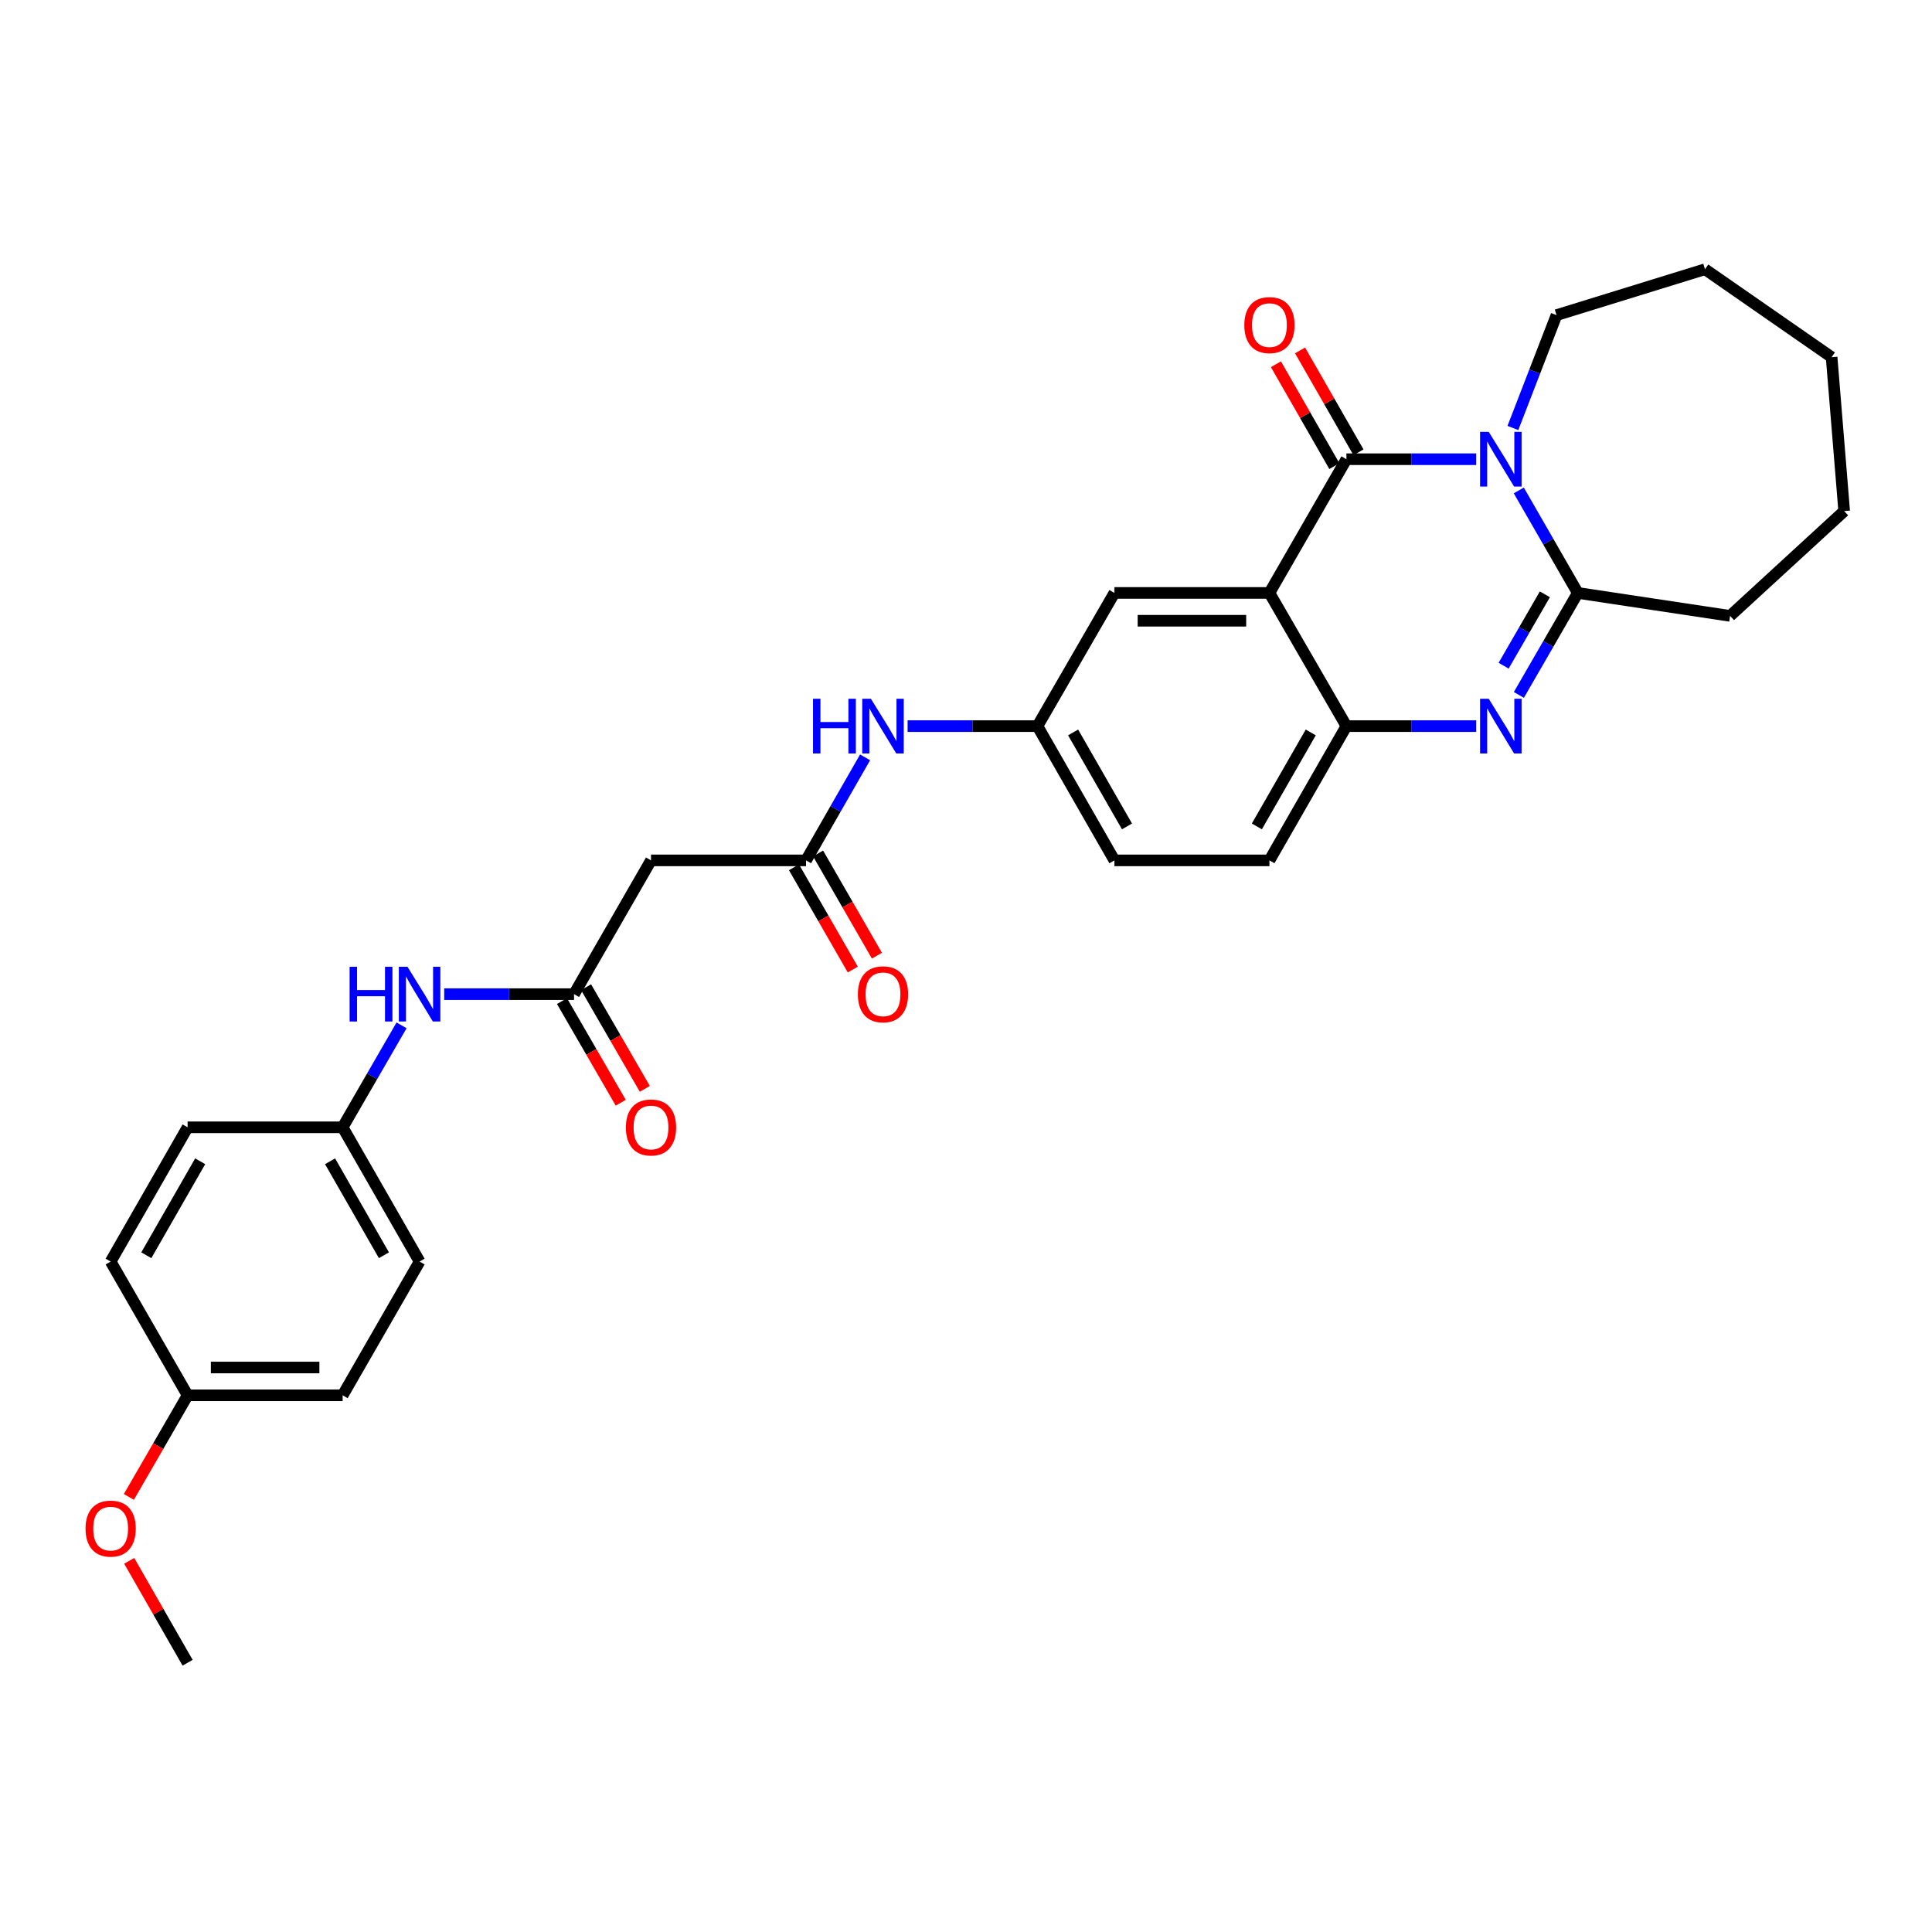 <?xml version='1.0' encoding='iso-8859-1'?>
<svg version='1.1' baseProfile='full'
              xmlns='http://www.w3.org/2000/svg'
                      xmlns:rdkit='http://www.rdkit.org/xml'
                      xmlns:xlink='http://www.w3.org/1999/xlink'
                  xml:space='preserve'
width='1000px' height='1000px' viewBox='0 0 1000 1000'>
<!-- END OF HEADER -->
<rect style='opacity:1.0;fill:#FFFFFF;stroke:none' width='1000' height='1000' x='0' y='0'> </rect>
<path class='bond-0' d='M 764.092,237.689 L 730.498,237.689' style='fill:none;fill-rule:evenodd;stroke:#0000FF;stroke-width:6px;stroke-linecap:butt;stroke-linejoin:miter;stroke-opacity:1' />
<path class='bond-0' d='M 730.498,237.689 L 696.904,237.689' style='fill:none;fill-rule:evenodd;stroke:#000000;stroke-width:6px;stroke-linecap:butt;stroke-linejoin:miter;stroke-opacity:1' />
<path class='bond-3' d='M 786.127,253.846 L 801.392,280.373' style='fill:none;fill-rule:evenodd;stroke:#0000FF;stroke-width:6px;stroke-linecap:butt;stroke-linejoin:miter;stroke-opacity:1' />
<path class='bond-3' d='M 801.392,280.373 L 816.658,306.901' style='fill:none;fill-rule:evenodd;stroke:#000000;stroke-width:6px;stroke-linecap:butt;stroke-linejoin:miter;stroke-opacity:1' />
<path class='bond-16' d='M 783.075,221.53 L 794.365,192.317' style='fill:none;fill-rule:evenodd;stroke:#0000FF;stroke-width:6px;stroke-linecap:butt;stroke-linejoin:miter;stroke-opacity:1' />
<path class='bond-16' d='M 794.365,192.317 L 805.655,163.104' style='fill:none;fill-rule:evenodd;stroke:#000000;stroke-width:6px;stroke-linecap:butt;stroke-linejoin:miter;stroke-opacity:1' />
<path class='bond-1' d='M 696.904,237.689 L 657.053,306.901' style='fill:none;fill-rule:evenodd;stroke:#000000;stroke-width:6px;stroke-linecap:butt;stroke-linejoin:miter;stroke-opacity:1' />
<path class='bond-10' d='M 703.147,234.11 L 688.027,207.741' style='fill:none;fill-rule:evenodd;stroke:#000000;stroke-width:6px;stroke-linecap:butt;stroke-linejoin:miter;stroke-opacity:1' />
<path class='bond-10' d='M 688.027,207.741 L 672.908,181.373' style='fill:none;fill-rule:evenodd;stroke:#FF0000;stroke-width:6px;stroke-linecap:butt;stroke-linejoin:miter;stroke-opacity:1' />
<path class='bond-10' d='M 690.661,241.269 L 675.542,214.9' style='fill:none;fill-rule:evenodd;stroke:#000000;stroke-width:6px;stroke-linecap:butt;stroke-linejoin:miter;stroke-opacity:1' />
<path class='bond-10' d='M 675.542,214.9 L 660.422,188.532' style='fill:none;fill-rule:evenodd;stroke:#FF0000;stroke-width:6px;stroke-linecap:butt;stroke-linejoin:miter;stroke-opacity:1' />
<path class='bond-8' d='M 657.053,306.901 L 576.823,306.901' style='fill:none;fill-rule:evenodd;stroke:#000000;stroke-width:6px;stroke-linecap:butt;stroke-linejoin:miter;stroke-opacity:1' />
<path class='bond-8' d='M 645.019,321.293 L 588.858,321.293' style='fill:none;fill-rule:evenodd;stroke:#000000;stroke-width:6px;stroke-linecap:butt;stroke-linejoin:miter;stroke-opacity:1' />
<path class='bond-31' d='M 657.053,306.901 L 696.904,375.841' style='fill:none;fill-rule:evenodd;stroke:#000000;stroke-width:6px;stroke-linecap:butt;stroke-linejoin:miter;stroke-opacity:1' />
<path class='bond-2' d='M 786.161,359.691 L 801.409,333.296' style='fill:none;fill-rule:evenodd;stroke:#0000FF;stroke-width:6px;stroke-linecap:butt;stroke-linejoin:miter;stroke-opacity:1' />
<path class='bond-2' d='M 801.409,333.296 L 816.658,306.901' style='fill:none;fill-rule:evenodd;stroke:#000000;stroke-width:6px;stroke-linecap:butt;stroke-linejoin:miter;stroke-opacity:1' />
<path class='bond-2' d='M 778.273,344.572 L 788.947,326.096' style='fill:none;fill-rule:evenodd;stroke:#0000FF;stroke-width:6px;stroke-linecap:butt;stroke-linejoin:miter;stroke-opacity:1' />
<path class='bond-2' d='M 788.947,326.096 L 799.621,307.62' style='fill:none;fill-rule:evenodd;stroke:#000000;stroke-width:6px;stroke-linecap:butt;stroke-linejoin:miter;stroke-opacity:1' />
<path class='bond-4' d='M 764.092,375.841 L 730.498,375.841' style='fill:none;fill-rule:evenodd;stroke:#0000FF;stroke-width:6px;stroke-linecap:butt;stroke-linejoin:miter;stroke-opacity:1' />
<path class='bond-4' d='M 730.498,375.841 L 696.904,375.841' style='fill:none;fill-rule:evenodd;stroke:#000000;stroke-width:6px;stroke-linecap:butt;stroke-linejoin:miter;stroke-opacity:1' />
<path class='bond-19' d='M 816.658,306.901 L 895.496,318.783' style='fill:none;fill-rule:evenodd;stroke:#000000;stroke-width:6px;stroke-linecap:butt;stroke-linejoin:miter;stroke-opacity:1' />
<path class='bond-13' d='M 696.904,375.841 L 657.053,445.333' style='fill:none;fill-rule:evenodd;stroke:#000000;stroke-width:6px;stroke-linecap:butt;stroke-linejoin:miter;stroke-opacity:1' />
<path class='bond-13' d='M 678.441,379.105 L 650.546,427.749' style='fill:none;fill-rule:evenodd;stroke:#000000;stroke-width:6px;stroke-linecap:butt;stroke-linejoin:miter;stroke-opacity:1' />
<path class='bond-5' d='M 417.203,445.333 L 432.488,418.668' style='fill:none;fill-rule:evenodd;stroke:#000000;stroke-width:6px;stroke-linecap:butt;stroke-linejoin:miter;stroke-opacity:1' />
<path class='bond-5' d='M 432.488,418.668 L 447.773,392.003' style='fill:none;fill-rule:evenodd;stroke:#0000FF;stroke-width:6px;stroke-linecap:butt;stroke-linejoin:miter;stroke-opacity:1' />
<path class='bond-7' d='M 417.203,445.333 L 336.956,445.333' style='fill:none;fill-rule:evenodd;stroke:#000000;stroke-width:6px;stroke-linecap:butt;stroke-linejoin:miter;stroke-opacity:1' />
<path class='bond-15' d='M 410.965,448.921 L 426.189,475.381' style='fill:none;fill-rule:evenodd;stroke:#000000;stroke-width:6px;stroke-linecap:butt;stroke-linejoin:miter;stroke-opacity:1' />
<path class='bond-15' d='M 426.189,475.381 L 441.412,501.84' style='fill:none;fill-rule:evenodd;stroke:#FF0000;stroke-width:6px;stroke-linecap:butt;stroke-linejoin:miter;stroke-opacity:1' />
<path class='bond-15' d='M 423.44,441.744 L 438.664,468.203' style='fill:none;fill-rule:evenodd;stroke:#000000;stroke-width:6px;stroke-linecap:butt;stroke-linejoin:miter;stroke-opacity:1' />
<path class='bond-15' d='M 438.664,468.203 L 453.887,494.663' style='fill:none;fill-rule:evenodd;stroke:#FF0000;stroke-width:6px;stroke-linecap:butt;stroke-linejoin:miter;stroke-opacity:1' />
<path class='bond-6' d='M 297.121,514.568 L 336.956,445.333' style='fill:none;fill-rule:evenodd;stroke:#000000;stroke-width:6px;stroke-linecap:butt;stroke-linejoin:miter;stroke-opacity:1' />
<path class='bond-11' d='M 297.121,514.568 L 263.519,514.568' style='fill:none;fill-rule:evenodd;stroke:#000000;stroke-width:6px;stroke-linecap:butt;stroke-linejoin:miter;stroke-opacity:1' />
<path class='bond-11' d='M 263.519,514.568 L 229.918,514.568' style='fill:none;fill-rule:evenodd;stroke:#0000FF;stroke-width:6px;stroke-linecap:butt;stroke-linejoin:miter;stroke-opacity:1' />
<path class='bond-14' d='M 290.891,518.169 L 306.095,544.476' style='fill:none;fill-rule:evenodd;stroke:#000000;stroke-width:6px;stroke-linecap:butt;stroke-linejoin:miter;stroke-opacity:1' />
<path class='bond-14' d='M 306.095,544.476 L 321.299,570.783' style='fill:none;fill-rule:evenodd;stroke:#FF0000;stroke-width:6px;stroke-linecap:butt;stroke-linejoin:miter;stroke-opacity:1' />
<path class='bond-14' d='M 303.352,510.967 L 318.556,537.274' style='fill:none;fill-rule:evenodd;stroke:#000000;stroke-width:6px;stroke-linecap:butt;stroke-linejoin:miter;stroke-opacity:1' />
<path class='bond-14' d='M 318.556,537.274 L 333.76,563.581' style='fill:none;fill-rule:evenodd;stroke:#FF0000;stroke-width:6px;stroke-linecap:butt;stroke-linejoin:miter;stroke-opacity:1' />
<path class='bond-12' d='M 576.823,306.901 L 536.98,375.841' style='fill:none;fill-rule:evenodd;stroke:#000000;stroke-width:6px;stroke-linecap:butt;stroke-linejoin:miter;stroke-opacity:1' />
<path class='bond-9' d='M 469.776,375.841 L 503.378,375.841' style='fill:none;fill-rule:evenodd;stroke:#0000FF;stroke-width:6px;stroke-linecap:butt;stroke-linejoin:miter;stroke-opacity:1' />
<path class='bond-9' d='M 503.378,375.841 L 536.98,375.841' style='fill:none;fill-rule:evenodd;stroke:#000000;stroke-width:6px;stroke-linecap:butt;stroke-linejoin:miter;stroke-opacity:1' />
<path class='bond-17' d='M 207.847,530.718 L 192.599,557.105' style='fill:none;fill-rule:evenodd;stroke:#0000FF;stroke-width:6px;stroke-linecap:butt;stroke-linejoin:miter;stroke-opacity:1' />
<path class='bond-17' d='M 192.599,557.105 L 177.352,583.492' style='fill:none;fill-rule:evenodd;stroke:#000000;stroke-width:6px;stroke-linecap:butt;stroke-linejoin:miter;stroke-opacity:1' />
<path class='bond-32' d='M 536.98,375.841 L 576.823,445.333' style='fill:none;fill-rule:evenodd;stroke:#000000;stroke-width:6px;stroke-linecap:butt;stroke-linejoin:miter;stroke-opacity:1' />
<path class='bond-32' d='M 555.442,379.106 L 583.332,427.75' style='fill:none;fill-rule:evenodd;stroke:#000000;stroke-width:6px;stroke-linecap:butt;stroke-linejoin:miter;stroke-opacity:1' />
<path class='bond-18' d='M 657.053,445.333 L 576.823,445.333' style='fill:none;fill-rule:evenodd;stroke:#000000;stroke-width:6px;stroke-linecap:butt;stroke-linejoin:miter;stroke-opacity:1' />
<path class='bond-27' d='M 805.655,163.104 L 882.495,139.365' style='fill:none;fill-rule:evenodd;stroke:#000000;stroke-width:6px;stroke-linecap:butt;stroke-linejoin:miter;stroke-opacity:1' />
<path class='bond-21' d='M 177.352,583.492 L 97.106,583.492' style='fill:none;fill-rule:evenodd;stroke:#000000;stroke-width:6px;stroke-linecap:butt;stroke-linejoin:miter;stroke-opacity:1' />
<path class='bond-22' d='M 177.352,583.492 L 217.179,652.984' style='fill:none;fill-rule:evenodd;stroke:#000000;stroke-width:6px;stroke-linecap:butt;stroke-linejoin:miter;stroke-opacity:1' />
<path class='bond-22' d='M 170.839,601.073 L 198.718,649.717' style='fill:none;fill-rule:evenodd;stroke:#000000;stroke-width:6px;stroke-linecap:butt;stroke-linejoin:miter;stroke-opacity:1' />
<path class='bond-28' d='M 895.496,318.783 L 954.545,264.539' style='fill:none;fill-rule:evenodd;stroke:#000000;stroke-width:6px;stroke-linecap:butt;stroke-linejoin:miter;stroke-opacity:1' />
<path class='bond-20' d='M 97.106,722.212 L 177.352,722.212' style='fill:none;fill-rule:evenodd;stroke:#000000;stroke-width:6px;stroke-linecap:butt;stroke-linejoin:miter;stroke-opacity:1' />
<path class='bond-20' d='M 109.143,707.819 L 165.315,707.819' style='fill:none;fill-rule:evenodd;stroke:#000000;stroke-width:6px;stroke-linecap:butt;stroke-linejoin:miter;stroke-opacity:1' />
<path class='bond-25' d='M 97.106,722.212 L 81.903,748.511' style='fill:none;fill-rule:evenodd;stroke:#000000;stroke-width:6px;stroke-linecap:butt;stroke-linejoin:miter;stroke-opacity:1' />
<path class='bond-25' d='M 81.903,748.511 L 66.699,774.81' style='fill:none;fill-rule:evenodd;stroke:#FF0000;stroke-width:6px;stroke-linecap:butt;stroke-linejoin:miter;stroke-opacity:1' />
<path class='bond-33' d='M 97.106,722.212 L 57.271,652.984' style='fill:none;fill-rule:evenodd;stroke:#000000;stroke-width:6px;stroke-linecap:butt;stroke-linejoin:miter;stroke-opacity:1' />
<path class='bond-24' d='M 97.106,583.492 L 57.271,652.984' style='fill:none;fill-rule:evenodd;stroke:#000000;stroke-width:6px;stroke-linecap:butt;stroke-linejoin:miter;stroke-opacity:1' />
<path class='bond-24' d='M 103.617,601.074 L 75.733,649.718' style='fill:none;fill-rule:evenodd;stroke:#000000;stroke-width:6px;stroke-linecap:butt;stroke-linejoin:miter;stroke-opacity:1' />
<path class='bond-23' d='M 217.179,652.984 L 177.352,722.212' style='fill:none;fill-rule:evenodd;stroke:#000000;stroke-width:6px;stroke-linecap:butt;stroke-linejoin:miter;stroke-opacity:1' />
<path class='bond-26' d='M 66.877,807.883 L 81.991,834.259' style='fill:none;fill-rule:evenodd;stroke:#FF0000;stroke-width:6px;stroke-linecap:butt;stroke-linejoin:miter;stroke-opacity:1' />
<path class='bond-26' d='M 81.991,834.259 L 97.106,860.635' style='fill:none;fill-rule:evenodd;stroke:#000000;stroke-width:6px;stroke-linecap:butt;stroke-linejoin:miter;stroke-opacity:1' />
<path class='bond-29' d='M 882.495,139.365 L 948.037,184.877' style='fill:none;fill-rule:evenodd;stroke:#000000;stroke-width:6px;stroke-linecap:butt;stroke-linejoin:miter;stroke-opacity:1' />
<path class='bond-30' d='M 954.545,264.539 L 948.037,184.877' style='fill:none;fill-rule:evenodd;stroke:#000000;stroke-width:6px;stroke-linecap:butt;stroke-linejoin:miter;stroke-opacity:1' />
<path  class='atom-0' d='M 770.57 223.529
L 779.85 238.529
Q 780.77 240.009, 782.25 242.689
Q 783.73 245.369, 783.81 245.529
L 783.81 223.529
L 787.57 223.529
L 787.57 251.849
L 783.69 251.849
L 773.73 235.449
Q 772.57 233.529, 771.33 231.329
Q 770.13 229.129, 769.77 228.449
L 769.77 251.849
L 766.09 251.849
L 766.09 223.529
L 770.57 223.529
' fill='#0000FF'/>
<path  class='atom-3' d='M 770.57 361.681
L 779.85 376.681
Q 780.77 378.161, 782.25 380.841
Q 783.73 383.521, 783.81 383.681
L 783.81 361.681
L 787.57 361.681
L 787.57 390.001
L 783.69 390.001
L 773.73 373.601
Q 772.57 371.681, 771.33 369.481
Q 770.13 367.281, 769.77 366.601
L 769.77 390.001
L 766.09 390.001
L 766.09 361.681
L 770.57 361.681
' fill='#0000FF'/>
<path  class='atom-10' d='M 420.818 361.681
L 424.658 361.681
L 424.658 373.721
L 439.138 373.721
L 439.138 361.681
L 442.978 361.681
L 442.978 390.001
L 439.138 390.001
L 439.138 376.921
L 424.658 376.921
L 424.658 390.001
L 420.818 390.001
L 420.818 361.681
' fill='#0000FF'/>
<path  class='atom-10' d='M 450.778 361.681
L 460.058 376.681
Q 460.978 378.161, 462.458 380.841
Q 463.938 383.521, 464.018 383.681
L 464.018 361.681
L 467.778 361.681
L 467.778 390.001
L 463.898 390.001
L 453.938 373.601
Q 452.778 371.681, 451.538 369.481
Q 450.338 367.281, 449.978 366.601
L 449.978 390.001
L 446.298 390.001
L 446.298 361.681
L 450.778 361.681
' fill='#0000FF'/>
<path  class='atom-11' d='M 644.053 168.27
Q 644.053 161.47, 647.413 157.67
Q 650.773 153.87, 657.053 153.87
Q 663.333 153.87, 666.693 157.67
Q 670.053 161.47, 670.053 168.27
Q 670.053 175.15, 666.653 179.07
Q 663.253 182.95, 657.053 182.95
Q 650.813 182.95, 647.413 179.07
Q 644.053 175.19, 644.053 168.27
M 657.053 179.75
Q 661.373 179.75, 663.693 176.87
Q 666.053 173.95, 666.053 168.27
Q 666.053 162.71, 663.693 159.91
Q 661.373 157.07, 657.053 157.07
Q 652.733 157.07, 650.373 159.87
Q 648.053 162.67, 648.053 168.27
Q 648.053 173.99, 650.373 176.87
Q 652.733 179.75, 657.053 179.75
' fill='#FF0000'/>
<path  class='atom-12' d='M 180.959 500.408
L 184.799 500.408
L 184.799 512.448
L 199.279 512.448
L 199.279 500.408
L 203.119 500.408
L 203.119 528.728
L 199.279 528.728
L 199.279 515.648
L 184.799 515.648
L 184.799 528.728
L 180.959 528.728
L 180.959 500.408
' fill='#0000FF'/>
<path  class='atom-12' d='M 210.919 500.408
L 220.199 515.408
Q 221.119 516.888, 222.599 519.568
Q 224.079 522.248, 224.159 522.408
L 224.159 500.408
L 227.919 500.408
L 227.919 528.728
L 224.039 528.728
L 214.079 512.328
Q 212.919 510.408, 211.679 508.208
Q 210.479 506.008, 210.119 505.328
L 210.119 528.728
L 206.439 528.728
L 206.439 500.408
L 210.919 500.408
' fill='#0000FF'/>
<path  class='atom-15' d='M 323.956 583.572
Q 323.956 576.772, 327.316 572.972
Q 330.676 569.172, 336.956 569.172
Q 343.236 569.172, 346.596 572.972
Q 349.956 576.772, 349.956 583.572
Q 349.956 590.452, 346.556 594.372
Q 343.156 598.252, 336.956 598.252
Q 330.716 598.252, 327.316 594.372
Q 323.956 590.492, 323.956 583.572
M 336.956 595.052
Q 341.276 595.052, 343.596 592.172
Q 345.956 589.252, 345.956 583.572
Q 345.956 578.012, 343.596 575.212
Q 341.276 572.372, 336.956 572.372
Q 332.636 572.372, 330.276 575.172
Q 327.956 577.972, 327.956 583.572
Q 327.956 589.292, 330.276 592.172
Q 332.636 595.052, 336.956 595.052
' fill='#FF0000'/>
<path  class='atom-16' d='M 444.038 514.648
Q 444.038 507.848, 447.398 504.048
Q 450.758 500.248, 457.038 500.248
Q 463.318 500.248, 466.678 504.048
Q 470.038 507.848, 470.038 514.648
Q 470.038 521.528, 466.638 525.448
Q 463.238 529.328, 457.038 529.328
Q 450.798 529.328, 447.398 525.448
Q 444.038 521.568, 444.038 514.648
M 457.038 526.128
Q 461.358 526.128, 463.678 523.248
Q 466.038 520.328, 466.038 514.648
Q 466.038 509.088, 463.678 506.288
Q 461.358 503.448, 457.038 503.448
Q 452.718 503.448, 450.358 506.248
Q 448.038 509.048, 448.038 514.648
Q 448.038 520.368, 450.358 523.248
Q 452.718 526.128, 457.038 526.128
' fill='#FF0000'/>
<path  class='atom-26' d='M 44.271 791.2
Q 44.271 784.4, 47.631 780.6
Q 50.991 776.8, 57.271 776.8
Q 63.551 776.8, 66.911 780.6
Q 70.271 784.4, 70.271 791.2
Q 70.271 798.08, 66.871 802
Q 63.471 805.88, 57.271 805.88
Q 51.031 805.88, 47.631 802
Q 44.271 798.12, 44.271 791.2
M 57.271 802.68
Q 61.591 802.68, 63.911 799.8
Q 66.271 796.88, 66.271 791.2
Q 66.271 785.64, 63.911 782.84
Q 61.591 780, 57.271 780
Q 52.951 780, 50.591 782.8
Q 48.271 785.6, 48.271 791.2
Q 48.271 796.92, 50.591 799.8
Q 52.951 802.68, 57.271 802.68
' fill='#FF0000'/>
</svg>
